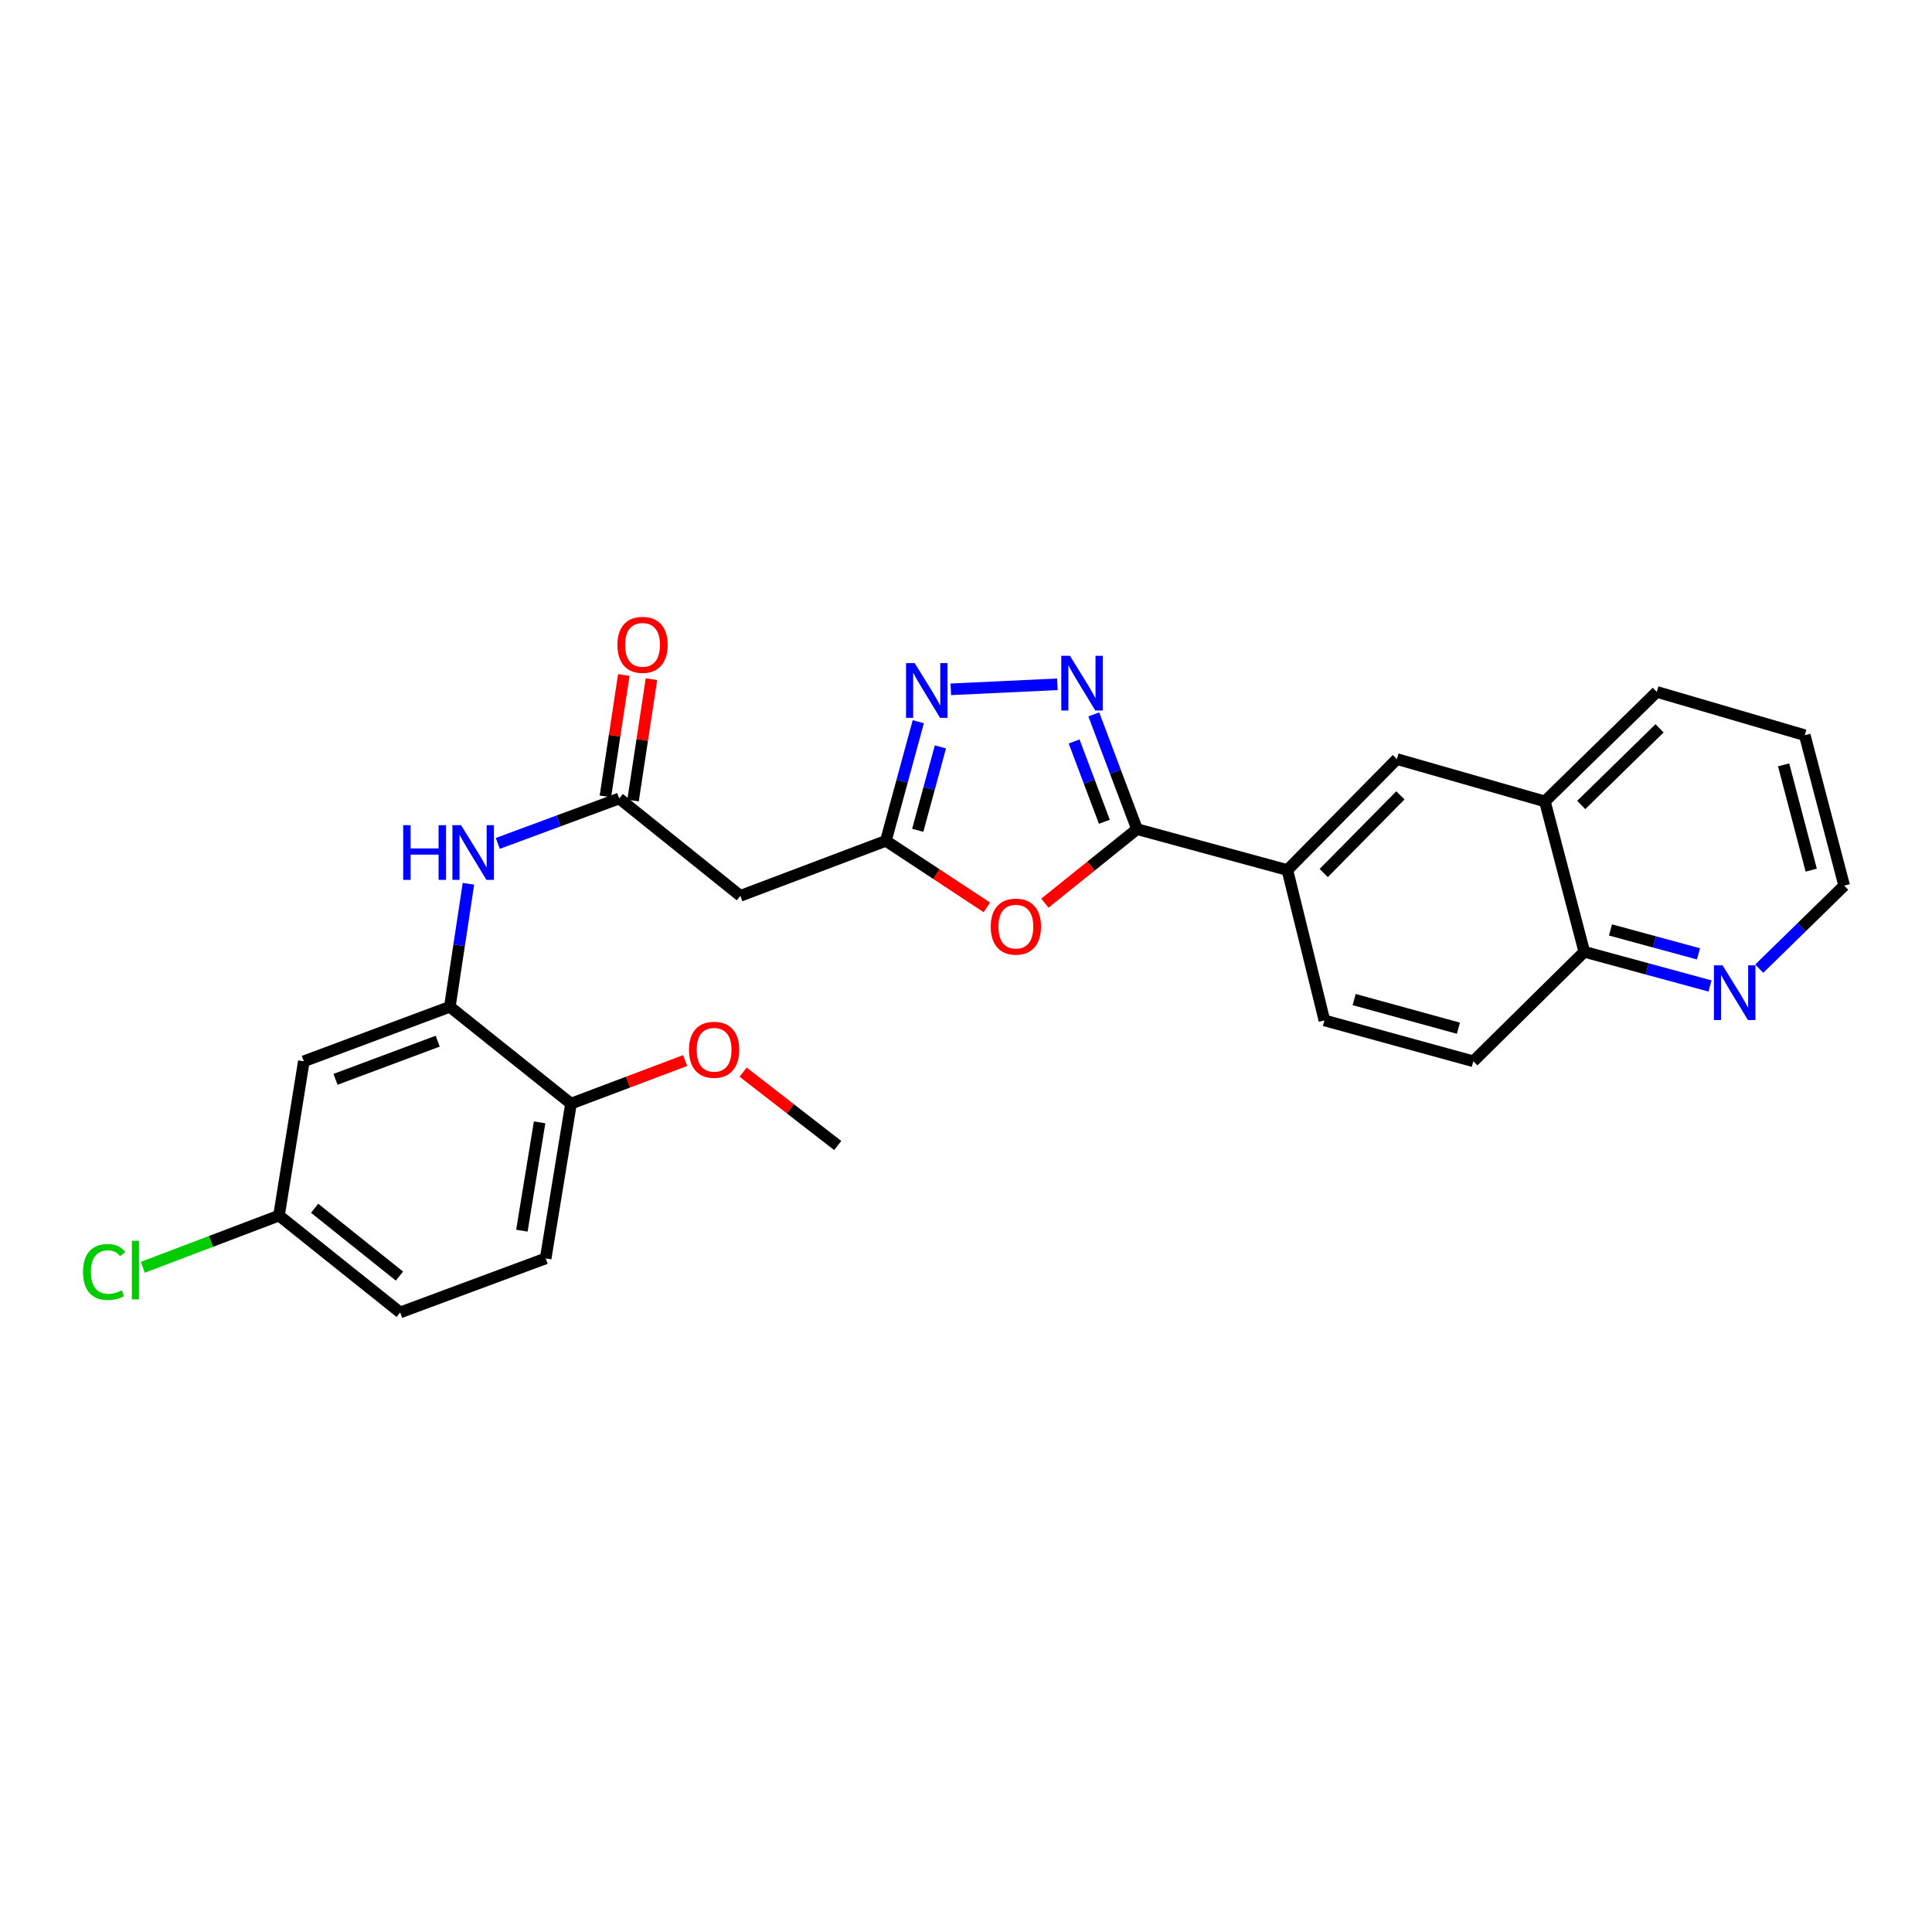 <?xml version='1.0' encoding='iso-8859-1'?>
<svg version='1.1' baseProfile='full'
              xmlns='http://www.w3.org/2000/svg'
                      xmlns:rdkit='http://www.rdkit.org/xml'
                      xmlns:xlink='http://www.w3.org/1999/xlink'
                  xml:space='preserve'
width='1000px' height='1000px' viewBox='0 0 1000 1000'>
<!-- END OF HEADER -->
<rect style='opacity:1.0;fill:#FFFFFF;stroke:none' width='1000' height='1000' x='0' y='0'> </rect>
<path class='bond-0' d='M 566.149,369.769 L 577.334,399.462' style='fill:none;fill-rule:evenodd;stroke:#0000FF;stroke-width:6px;stroke-linecap:butt;stroke-linejoin:miter;stroke-opacity:1' />
<path class='bond-0' d='M 577.334,399.462 L 588.518,429.155' style='fill:none;fill-rule:evenodd;stroke:#000000;stroke-width:6px;stroke-linecap:butt;stroke-linejoin:miter;stroke-opacity:1' />
<path class='bond-0' d='M 555.96,383.779 L 563.79,404.564' style='fill:none;fill-rule:evenodd;stroke:#0000FF;stroke-width:6px;stroke-linecap:butt;stroke-linejoin:miter;stroke-opacity:1' />
<path class='bond-0' d='M 563.79,404.564 L 571.619,425.349' style='fill:none;fill-rule:evenodd;stroke:#000000;stroke-width:6px;stroke-linecap:butt;stroke-linejoin:miter;stroke-opacity:1' />
<path class='bond-2' d='M 547.304,354.191 L 492.138,356.791' style='fill:none;fill-rule:evenodd;stroke:#0000FF;stroke-width:6px;stroke-linecap:butt;stroke-linejoin:miter;stroke-opacity:1' />
<path class='bond-1' d='M 588.518,429.155 L 564.67,448.319' style='fill:none;fill-rule:evenodd;stroke:#000000;stroke-width:6px;stroke-linecap:butt;stroke-linejoin:miter;stroke-opacity:1' />
<path class='bond-1' d='M 564.67,448.319 L 540.822,467.482' style='fill:none;fill-rule:evenodd;stroke:#FF0000;stroke-width:6px;stroke-linecap:butt;stroke-linejoin:miter;stroke-opacity:1' />
<path class='bond-8' d='M 588.518,429.155 L 666.35,450.326' style='fill:none;fill-rule:evenodd;stroke:#000000;stroke-width:6px;stroke-linecap:butt;stroke-linejoin:miter;stroke-opacity:1' />
<path class='bond-27' d='M 510.796,469.65 L 484.666,452.43' style='fill:none;fill-rule:evenodd;stroke:#FF0000;stroke-width:6px;stroke-linecap:butt;stroke-linejoin:miter;stroke-opacity:1' />
<path class='bond-27' d='M 484.666,452.43 L 458.536,435.209' style='fill:none;fill-rule:evenodd;stroke:#000000;stroke-width:6px;stroke-linecap:butt;stroke-linejoin:miter;stroke-opacity:1' />
<path class='bond-3' d='M 475.306,373.554 L 466.921,404.382' style='fill:none;fill-rule:evenodd;stroke:#0000FF;stroke-width:6px;stroke-linecap:butt;stroke-linejoin:miter;stroke-opacity:1' />
<path class='bond-3' d='M 466.921,404.382 L 458.536,435.209' style='fill:none;fill-rule:evenodd;stroke:#000000;stroke-width:6px;stroke-linecap:butt;stroke-linejoin:miter;stroke-opacity:1' />
<path class='bond-3' d='M 486.756,386.601 L 480.886,408.18' style='fill:none;fill-rule:evenodd;stroke:#0000FF;stroke-width:6px;stroke-linecap:butt;stroke-linejoin:miter;stroke-opacity:1' />
<path class='bond-3' d='M 480.886,408.18 L 475.017,429.76' style='fill:none;fill-rule:evenodd;stroke:#000000;stroke-width:6px;stroke-linecap:butt;stroke-linejoin:miter;stroke-opacity:1' />
<path class='bond-6' d='M 458.536,435.209 L 383.212,463.681' style='fill:none;fill-rule:evenodd;stroke:#000000;stroke-width:6px;stroke-linecap:butt;stroke-linejoin:miter;stroke-opacity:1' />
<path class='bond-4' d='M 320.504,413.291 L 383.212,463.681' style='fill:none;fill-rule:evenodd;stroke:#000000;stroke-width:6px;stroke-linecap:butt;stroke-linejoin:miter;stroke-opacity:1' />
<path class='bond-7' d='M 320.504,413.291 L 289.084,424.918' style='fill:none;fill-rule:evenodd;stroke:#000000;stroke-width:6px;stroke-linecap:butt;stroke-linejoin:miter;stroke-opacity:1' />
<path class='bond-7' d='M 289.084,424.918 L 257.663,436.544' style='fill:none;fill-rule:evenodd;stroke:#0000FF;stroke-width:6px;stroke-linecap:butt;stroke-linejoin:miter;stroke-opacity:1' />
<path class='bond-15' d='M 327.659,414.376 L 332.425,382.962' style='fill:none;fill-rule:evenodd;stroke:#000000;stroke-width:6px;stroke-linecap:butt;stroke-linejoin:miter;stroke-opacity:1' />
<path class='bond-15' d='M 332.425,382.962 L 337.191,351.548' style='fill:none;fill-rule:evenodd;stroke:#FF0000;stroke-width:6px;stroke-linecap:butt;stroke-linejoin:miter;stroke-opacity:1' />
<path class='bond-15' d='M 313.35,412.206 L 318.116,380.792' style='fill:none;fill-rule:evenodd;stroke:#000000;stroke-width:6px;stroke-linecap:butt;stroke-linejoin:miter;stroke-opacity:1' />
<path class='bond-15' d='M 318.116,380.792 L 322.882,349.377' style='fill:none;fill-rule:evenodd;stroke:#FF0000;stroke-width:6px;stroke-linecap:butt;stroke-linejoin:miter;stroke-opacity:1' />
<path class='bond-5' d='M 232.831,521.114 L 237.646,489.278' style='fill:none;fill-rule:evenodd;stroke:#000000;stroke-width:6px;stroke-linecap:butt;stroke-linejoin:miter;stroke-opacity:1' />
<path class='bond-5' d='M 237.646,489.278 L 242.461,457.443' style='fill:none;fill-rule:evenodd;stroke:#0000FF;stroke-width:6px;stroke-linecap:butt;stroke-linejoin:miter;stroke-opacity:1' />
<path class='bond-9' d='M 232.831,521.114 L 157.266,549.328' style='fill:none;fill-rule:evenodd;stroke:#000000;stroke-width:6px;stroke-linecap:butt;stroke-linejoin:miter;stroke-opacity:1' />
<path class='bond-9' d='M 226.559,538.905 L 173.664,558.655' style='fill:none;fill-rule:evenodd;stroke:#000000;stroke-width:6px;stroke-linecap:butt;stroke-linejoin:miter;stroke-opacity:1' />
<path class='bond-11' d='M 232.831,521.114 L 295.547,571.246' style='fill:none;fill-rule:evenodd;stroke:#000000;stroke-width:6px;stroke-linecap:butt;stroke-linejoin:miter;stroke-opacity:1' />
<path class='bond-10' d='M 666.35,450.326 L 723.044,392.892' style='fill:none;fill-rule:evenodd;stroke:#000000;stroke-width:6px;stroke-linecap:butt;stroke-linejoin:miter;stroke-opacity:1' />
<path class='bond-10' d='M 685.154,451.878 L 724.84,411.675' style='fill:none;fill-rule:evenodd;stroke:#000000;stroke-width:6px;stroke-linecap:butt;stroke-linejoin:miter;stroke-opacity:1' />
<path class='bond-16' d='M 666.35,450.326 L 685.511,528.157' style='fill:none;fill-rule:evenodd;stroke:#000000;stroke-width:6px;stroke-linecap:butt;stroke-linejoin:miter;stroke-opacity:1' />
<path class='bond-19' d='M 157.266,549.328 L 144.41,629.178' style='fill:none;fill-rule:evenodd;stroke:#000000;stroke-width:6px;stroke-linecap:butt;stroke-linejoin:miter;stroke-opacity:1' />
<path class='bond-12' d='M 723.044,392.892 L 799.629,414.811' style='fill:none;fill-rule:evenodd;stroke:#000000;stroke-width:6px;stroke-linecap:butt;stroke-linejoin:miter;stroke-opacity:1' />
<path class='bond-18' d='M 295.547,571.246 L 282.441,651.346' style='fill:none;fill-rule:evenodd;stroke:#000000;stroke-width:6px;stroke-linecap:butt;stroke-linejoin:miter;stroke-opacity:1' />
<path class='bond-18' d='M 279.298,580.924 L 270.124,636.994' style='fill:none;fill-rule:evenodd;stroke:#000000;stroke-width:6px;stroke-linecap:butt;stroke-linejoin:miter;stroke-opacity:1' />
<path class='bond-22' d='M 295.547,571.246 L 325.092,560.092' style='fill:none;fill-rule:evenodd;stroke:#000000;stroke-width:6px;stroke-linecap:butt;stroke-linejoin:miter;stroke-opacity:1' />
<path class='bond-22' d='M 325.092,560.092 L 354.637,548.937' style='fill:none;fill-rule:evenodd;stroke:#FF0000;stroke-width:6px;stroke-linecap:butt;stroke-linejoin:miter;stroke-opacity:1' />
<path class='bond-24' d='M 799.629,414.811 L 857.561,358.125' style='fill:none;fill-rule:evenodd;stroke:#000000;stroke-width:6px;stroke-linecap:butt;stroke-linejoin:miter;stroke-opacity:1' />
<path class='bond-24' d='M 818.441,416.652 L 858.993,376.973' style='fill:none;fill-rule:evenodd;stroke:#000000;stroke-width:6px;stroke-linecap:butt;stroke-linejoin:miter;stroke-opacity:1' />
<path class='bond-28' d='M 799.629,414.811 L 820.028,492.643' style='fill:none;fill-rule:evenodd;stroke:#000000;stroke-width:6px;stroke-linecap:butt;stroke-linejoin:miter;stroke-opacity:1' />
<path class='bond-13' d='M 885.103,510.343 L 852.566,501.493' style='fill:none;fill-rule:evenodd;stroke:#0000FF;stroke-width:6px;stroke-linecap:butt;stroke-linejoin:miter;stroke-opacity:1' />
<path class='bond-13' d='M 852.566,501.493 L 820.028,492.643' style='fill:none;fill-rule:evenodd;stroke:#000000;stroke-width:6px;stroke-linecap:butt;stroke-linejoin:miter;stroke-opacity:1' />
<path class='bond-13' d='M 879.141,493.723 L 856.364,487.528' style='fill:none;fill-rule:evenodd;stroke:#0000FF;stroke-width:6px;stroke-linecap:butt;stroke-linejoin:miter;stroke-opacity:1' />
<path class='bond-13' d='M 856.364,487.528 L 833.588,481.332' style='fill:none;fill-rule:evenodd;stroke:#000000;stroke-width:6px;stroke-linecap:butt;stroke-linejoin:miter;stroke-opacity:1' />
<path class='bond-23' d='M 910.582,501.377 L 932.564,479.887' style='fill:none;fill-rule:evenodd;stroke:#0000FF;stroke-width:6px;stroke-linecap:butt;stroke-linejoin:miter;stroke-opacity:1' />
<path class='bond-23' d='M 932.564,479.887 L 954.545,458.398' style='fill:none;fill-rule:evenodd;stroke:#000000;stroke-width:6px;stroke-linecap:butt;stroke-linejoin:miter;stroke-opacity:1' />
<path class='bond-14' d='M 820.028,492.643 L 762.595,549.328' style='fill:none;fill-rule:evenodd;stroke:#000000;stroke-width:6px;stroke-linecap:butt;stroke-linejoin:miter;stroke-opacity:1' />
<path class='bond-17' d='M 685.511,528.157 L 762.595,549.328' style='fill:none;fill-rule:evenodd;stroke:#000000;stroke-width:6px;stroke-linecap:butt;stroke-linejoin:miter;stroke-opacity:1' />
<path class='bond-17' d='M 700.906,517.377 L 754.865,532.196' style='fill:none;fill-rule:evenodd;stroke:#000000;stroke-width:6px;stroke-linecap:butt;stroke-linejoin:miter;stroke-opacity:1' />
<path class='bond-20' d='M 282.441,651.346 L 207.126,679.319' style='fill:none;fill-rule:evenodd;stroke:#000000;stroke-width:6px;stroke-linecap:butt;stroke-linejoin:miter;stroke-opacity:1' />
<path class='bond-21' d='M 144.41,629.178 L 109.164,642.563' style='fill:none;fill-rule:evenodd;stroke:#000000;stroke-width:6px;stroke-linecap:butt;stroke-linejoin:miter;stroke-opacity:1' />
<path class='bond-21' d='M 109.164,642.563 L 73.919,655.947' style='fill:none;fill-rule:evenodd;stroke:#00CC00;stroke-width:6px;stroke-linecap:butt;stroke-linejoin:miter;stroke-opacity:1' />
<path class='bond-30' d='M 144.41,629.178 L 207.126,679.319' style='fill:none;fill-rule:evenodd;stroke:#000000;stroke-width:6px;stroke-linecap:butt;stroke-linejoin:miter;stroke-opacity:1' />
<path class='bond-30' d='M 162.855,625.395 L 206.756,660.493' style='fill:none;fill-rule:evenodd;stroke:#000000;stroke-width:6px;stroke-linecap:butt;stroke-linejoin:miter;stroke-opacity:1' />
<path class='bond-25' d='M 384.64,554.936 L 409.121,573.926' style='fill:none;fill-rule:evenodd;stroke:#FF0000;stroke-width:6px;stroke-linecap:butt;stroke-linejoin:miter;stroke-opacity:1' />
<path class='bond-25' d='M 409.121,573.926 L 433.602,592.916' style='fill:none;fill-rule:evenodd;stroke:#000000;stroke-width:6px;stroke-linecap:butt;stroke-linejoin:miter;stroke-opacity:1' />
<path class='bond-29' d='M 954.545,458.398 L 934.147,380.542' style='fill:none;fill-rule:evenodd;stroke:#000000;stroke-width:6px;stroke-linecap:butt;stroke-linejoin:miter;stroke-opacity:1' />
<path class='bond-29' d='M 937.485,450.388 L 923.206,395.889' style='fill:none;fill-rule:evenodd;stroke:#000000;stroke-width:6px;stroke-linecap:butt;stroke-linejoin:miter;stroke-opacity:1' />
<path class='bond-26' d='M 857.561,358.125 L 934.147,380.542' style='fill:none;fill-rule:evenodd;stroke:#000000;stroke-width:6px;stroke-linecap:butt;stroke-linejoin:miter;stroke-opacity:1' />
<path  class='atom-0' d='M 553.795 339.43
L 563.075 354.43
Q 563.995 355.91, 565.475 358.59
Q 566.955 361.27, 567.035 361.43
L 567.035 339.43
L 570.795 339.43
L 570.795 367.75
L 566.915 367.75
L 556.955 351.35
Q 555.795 349.43, 554.555 347.23
Q 553.355 345.03, 552.995 344.35
L 552.995 367.75
L 549.315 367.75
L 549.315 339.43
L 553.795 339.43
' fill='#0000FF'/>
<path  class='atom-2' d='M 512.81 479.625
Q 512.81 472.825, 516.17 469.025
Q 519.53 465.225, 525.81 465.225
Q 532.09 465.225, 535.45 469.025
Q 538.81 472.825, 538.81 479.625
Q 538.81 486.505, 535.41 490.425
Q 532.01 494.305, 525.81 494.305
Q 519.57 494.305, 516.17 490.425
Q 512.81 486.545, 512.81 479.625
M 525.81 491.105
Q 530.13 491.105, 532.45 488.225
Q 534.81 485.305, 534.81 479.625
Q 534.81 474.065, 532.45 471.265
Q 530.13 468.425, 525.81 468.425
Q 521.49 468.425, 519.13 471.225
Q 516.81 474.025, 516.81 479.625
Q 516.81 485.345, 519.13 488.225
Q 521.49 491.105, 525.81 491.105
' fill='#FF0000'/>
<path  class='atom-3' d='M 473.446 343.217
L 482.726 358.217
Q 483.646 359.697, 485.126 362.377
Q 486.606 365.057, 486.686 365.217
L 486.686 343.217
L 490.446 343.217
L 490.446 371.537
L 486.566 371.537
L 476.606 355.137
Q 475.446 353.217, 474.206 351.017
Q 473.006 348.817, 472.646 348.137
L 472.646 371.537
L 468.966 371.537
L 468.966 343.217
L 473.446 343.217
' fill='#0000FF'/>
<path  class='atom-8' d='M 208.688 427.104
L 212.528 427.104
L 212.528 439.144
L 227.008 439.144
L 227.008 427.104
L 230.848 427.104
L 230.848 455.424
L 227.008 455.424
L 227.008 442.344
L 212.528 442.344
L 212.528 455.424
L 208.688 455.424
L 208.688 427.104
' fill='#0000FF'/>
<path  class='atom-8' d='M 238.648 427.104
L 247.928 442.104
Q 248.848 443.584, 250.328 446.264
Q 251.808 448.944, 251.888 449.104
L 251.888 427.104
L 255.648 427.104
L 255.648 455.424
L 251.768 455.424
L 241.808 439.024
Q 240.648 437.104, 239.408 434.904
Q 238.208 432.704, 237.848 432.024
L 237.848 455.424
L 234.168 455.424
L 234.168 427.104
L 238.648 427.104
' fill='#0000FF'/>
<path  class='atom-14' d='M 891.6 499.653
L 900.88 514.653
Q 901.8 516.133, 903.28 518.813
Q 904.76 521.493, 904.84 521.653
L 904.84 499.653
L 908.6 499.653
L 908.6 527.973
L 904.72 527.973
L 894.76 511.573
Q 893.6 509.653, 892.36 507.453
Q 891.16 505.253, 890.8 504.573
L 890.8 527.973
L 887.12 527.973
L 887.12 499.653
L 891.6 499.653
' fill='#0000FF'/>
<path  class='atom-16' d='M 319.581 333.77
Q 319.581 326.97, 322.941 323.17
Q 326.301 319.37, 332.581 319.37
Q 338.861 319.37, 342.221 323.17
Q 345.581 326.97, 345.581 333.77
Q 345.581 340.65, 342.181 344.57
Q 338.781 348.45, 332.581 348.45
Q 326.341 348.45, 322.941 344.57
Q 319.581 340.69, 319.581 333.77
M 332.581 345.25
Q 336.901 345.25, 339.221 342.37
Q 341.581 339.45, 341.581 333.77
Q 341.581 328.21, 339.221 325.41
Q 336.901 322.57, 332.581 322.57
Q 328.261 322.57, 325.901 325.37
Q 323.581 328.17, 323.581 333.77
Q 323.581 339.49, 325.901 342.37
Q 328.261 345.25, 332.581 345.25
' fill='#FF0000'/>
<path  class='atom-22' d='M 42.971 658.38
Q 42.971 651.34, 46.251 647.66
Q 49.571 643.94, 55.851 643.94
Q 61.691 643.94, 64.811 648.06
L 62.171 650.22
Q 59.891 647.22, 55.851 647.22
Q 51.571 647.22, 49.291 650.1
Q 47.051 652.94, 47.051 658.38
Q 47.051 663.98, 49.371 666.86
Q 51.731 669.74, 56.291 669.74
Q 59.411 669.74, 63.051 667.86
L 64.171 670.86
Q 62.691 671.82, 60.451 672.38
Q 58.211 672.94, 55.731 672.94
Q 49.571 672.94, 46.251 669.18
Q 42.971 665.42, 42.971 658.38
' fill='#00CC00'/>
<path  class='atom-22' d='M 68.251 642.22
L 71.931 642.22
L 71.931 672.58
L 68.251 672.58
L 68.251 642.22
' fill='#00CC00'/>
<path  class='atom-23' d='M 356.616 543.362
Q 356.616 536.562, 359.976 532.762
Q 363.336 528.962, 369.616 528.962
Q 375.896 528.962, 379.256 532.762
Q 382.616 536.562, 382.616 543.362
Q 382.616 550.242, 379.216 554.162
Q 375.816 558.042, 369.616 558.042
Q 363.376 558.042, 359.976 554.162
Q 356.616 550.282, 356.616 543.362
M 369.616 554.842
Q 373.936 554.842, 376.256 551.962
Q 378.616 549.042, 378.616 543.362
Q 378.616 537.802, 376.256 535.002
Q 373.936 532.162, 369.616 532.162
Q 365.296 532.162, 362.936 534.962
Q 360.616 537.762, 360.616 543.362
Q 360.616 549.082, 362.936 551.962
Q 365.296 554.842, 369.616 554.842
' fill='#FF0000'/>
</svg>
